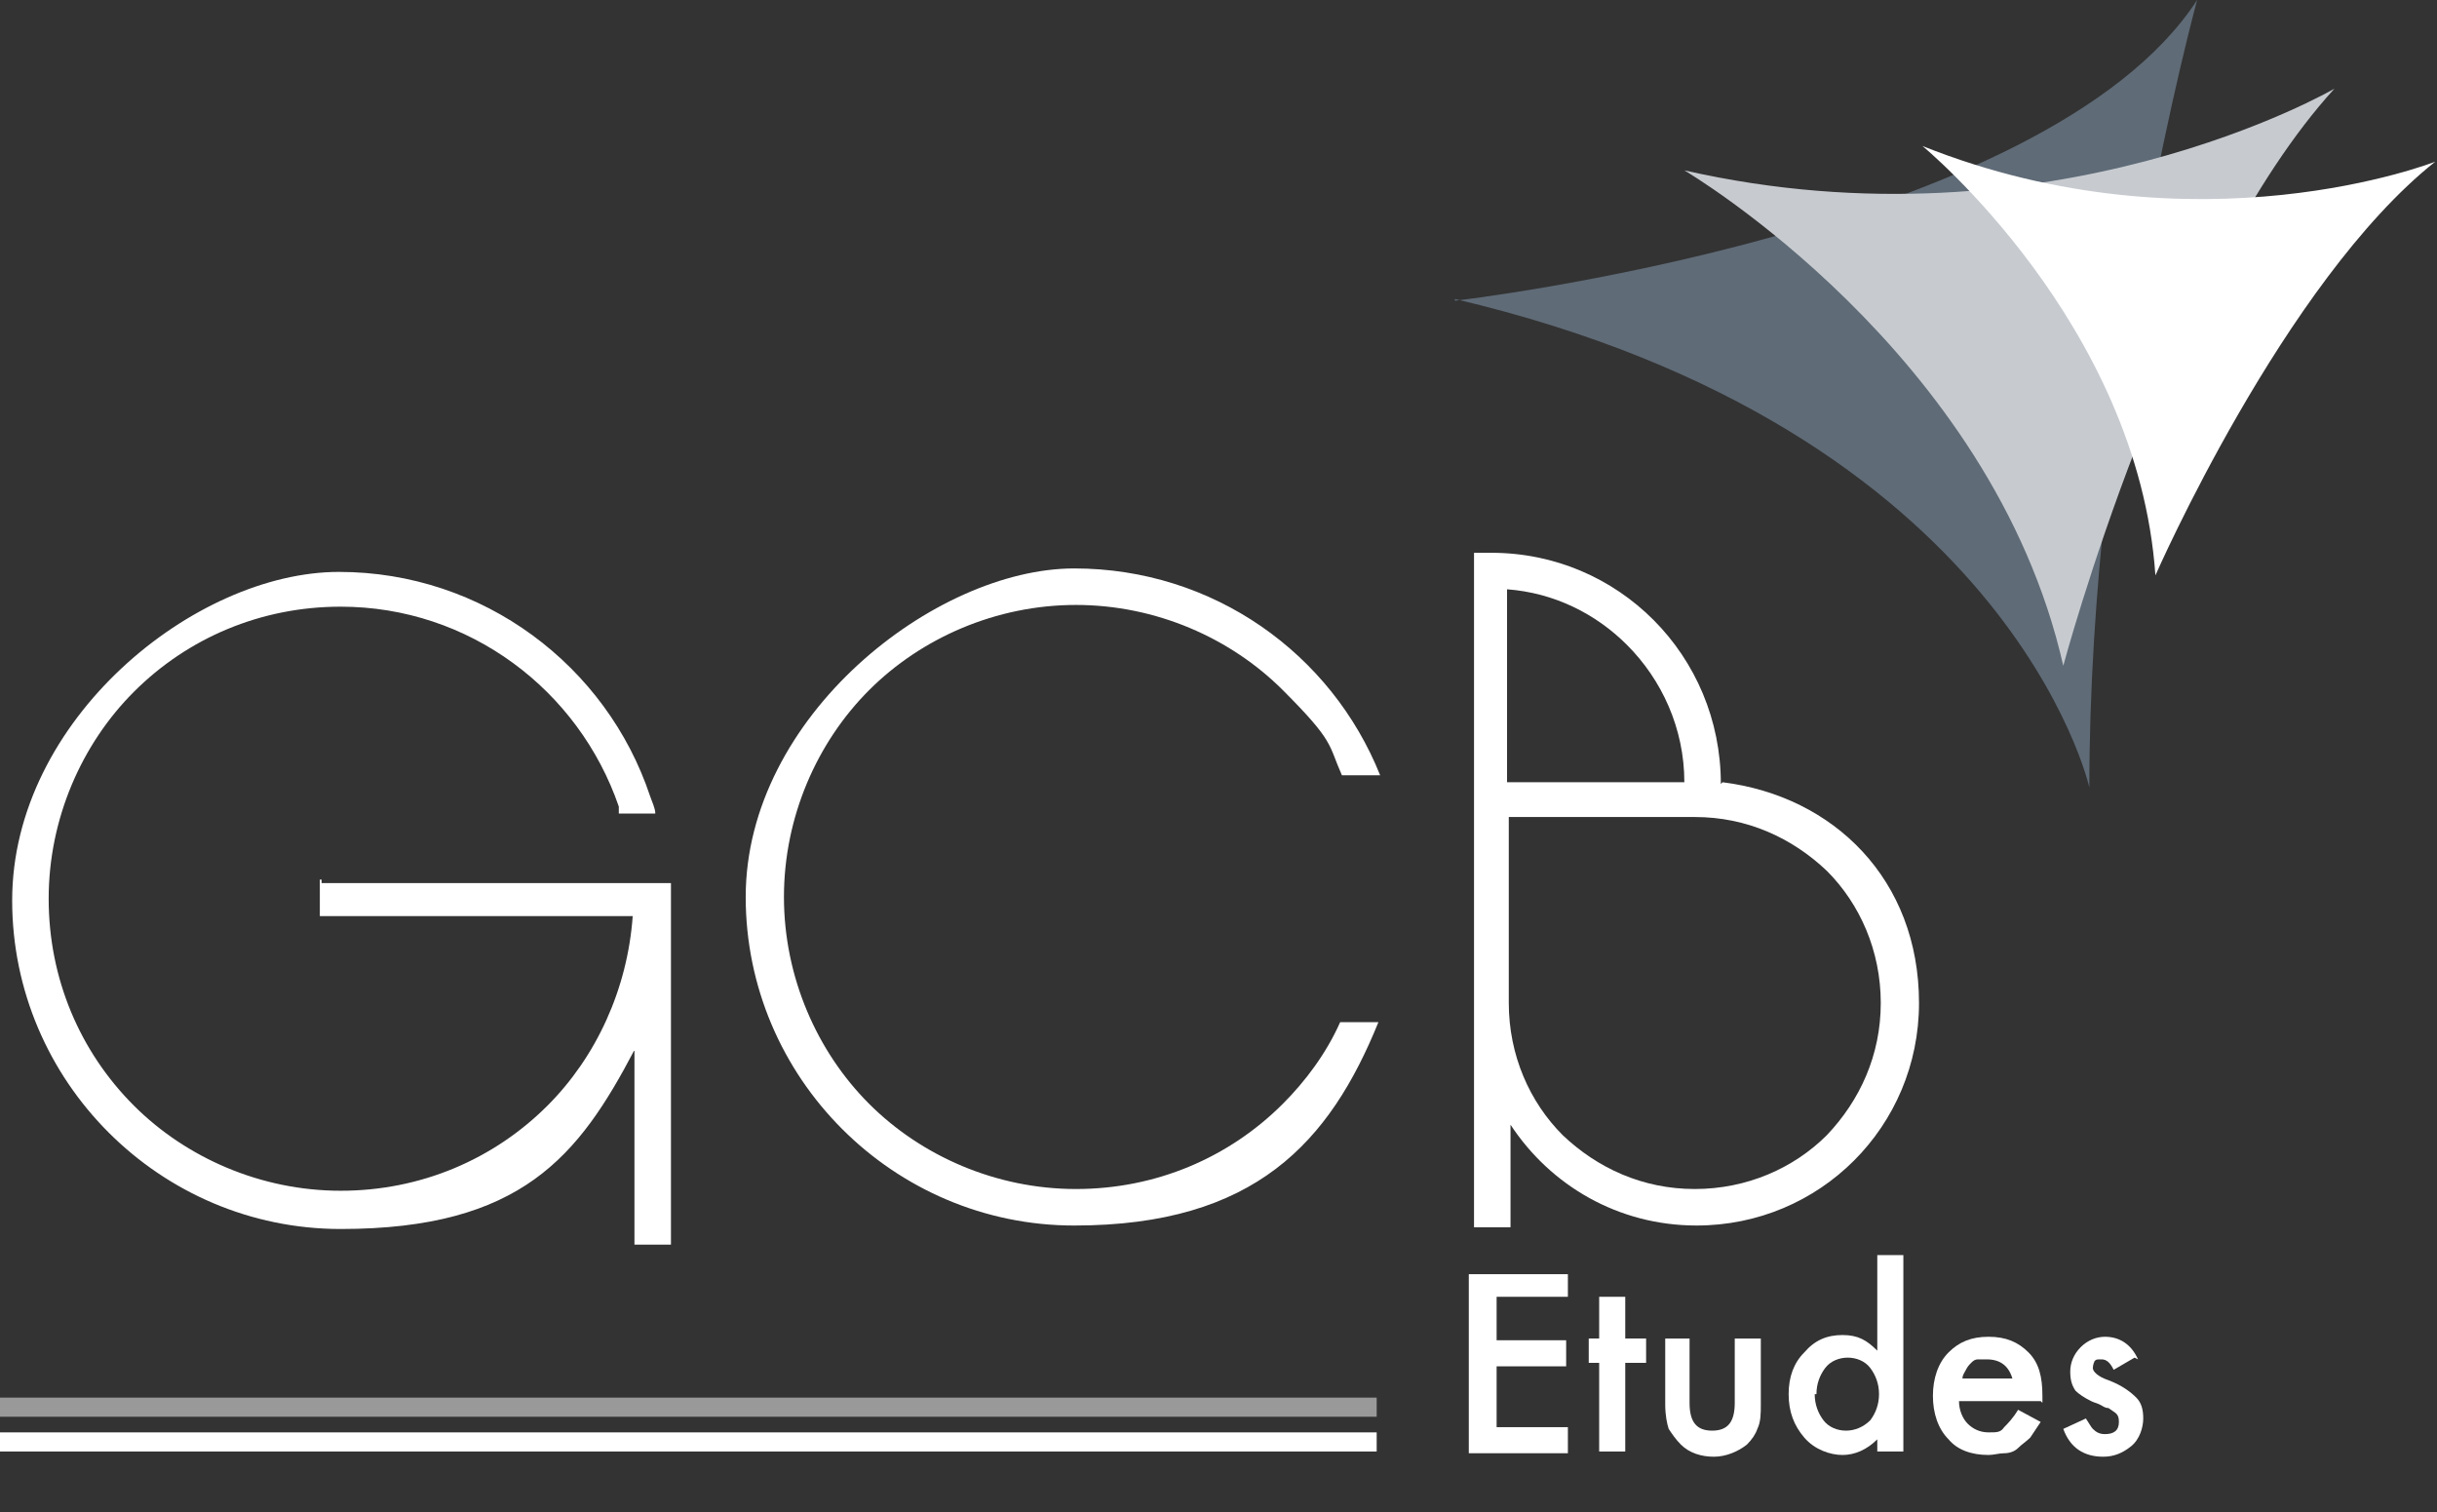 <?xml version="1.0" encoding="UTF-8"?>
<svg id="Calque_1" xmlns="http://www.w3.org/2000/svg" version="1.1" viewBox="0 0 140.2 87">
  <rect x="0" y="0" width="140.2" height="87" fill="#333333" stroke="none"/>
  <!-- Generator: Adobe Illustrator 29.3.0, SVG Export Plug-In . SVG Version: 2.1.0 Build 146)  -->
  <defs>
    <style>
      .st0 {
        fill: #c7cbd0;
      }

      .st1, .st2 {
        isolation: isolate;
      }

      .st3, .st4, .st2 {
        fill: #fff;
      }

      .st4 {
        fill-opacity: 0;
      }

      .st5 {
        fill: #5f6b77;
      }

      .st2 {
        opacity: .5;
      }
    </style>
  </defs>
  <g class="st1">
    <g class="st1">
      <path class="st3" d="M90.2,74.6h-4.1v2.5h4v1.5h-4v3.5h4.1v1.5h-5.7v-10.3h5.7v1.5Z"/>
      <path class="st3" d="M93.5,78.4v5.1h-1.5v-5.1h-.6v-1.4h.6v-2.4h1.5v2.4h1.2v1.4h-1.2Z"/>
      <path class="st3" d="M97.2,77v3.7c0,1.1.4,1.6,1.3,1.6s1.3-.5,1.3-1.6v-3.7h1.5v3.8c0,.5,0,1-.2,1.4-.1.3-.3.6-.6.9-.5.4-1.2.7-1.9.7s-1.4-.2-1.9-.7c-.3-.3-.5-.6-.7-.9-.1-.3-.2-.8-.2-1.4v-3.8h1.5Z"/>
      <path class="st3" d="M108,72.2h1.5v11.3h-1.5v-.7c-.6.6-1.3.9-2,.9s-1.6-.3-2.2-1c-.6-.7-.9-1.5-.9-2.5s.3-1.8.9-2.4c.6-.7,1.3-1,2.2-1s1.4.3,2,.9v-5.5ZM104.4,80.2c0,.6.2,1.1.5,1.5.3.4.8.6,1.3.6s1-.2,1.4-.6c.3-.4.5-.9.5-1.5s-.2-1.1-.5-1.5c-.3-.4-.8-.6-1.3-.6s-1,.2-1.3.6c-.3.4-.5.9-.5,1.5Z"/>
      <path class="st3" d="M117.4,80.6h-4.7c0,.5.2,1,.5,1.3.3.3.7.5,1.2.5s.7,0,.9-.3c.2-.2.5-.5.8-1l1.3.7c-.2.3-.4.6-.6.9-.2.2-.5.4-.7.6-.2.2-.5.3-.8.3s-.6.1-.9.1c-1,0-1.8-.3-2.3-.9-.6-.6-.9-1.5-.9-2.5s.3-1.9.9-2.5c.6-.6,1.3-.9,2.3-.9s1.7.3,2.3.9c.6.6.8,1.4.8,2.5v.4ZM115.8,79.4c-.2-.8-.7-1.2-1.5-1.2s-.4,0-.5,0c-.2,0-.3.1-.4.2s-.2.2-.3.4-.2.3-.2.5h3Z"/>
      <path class="st3" d="M122.8,78.1l-1.2.7c-.2-.4-.4-.6-.7-.6s-.3,0-.4.1c0,0-.1.2-.1.4,0,.2.3.5.9.7.8.3,1.3.7,1.6,1s.4.7.4,1.2-.2,1.2-.7,1.6c-.5.4-1,.6-1.6.6-1.1,0-1.9-.5-2.3-1.6l1.3-.6c.2.3.3.5.4.6.2.2.4.3.7.3.5,0,.8-.2.8-.7s-.2-.5-.6-.8c-.2,0-.3-.1-.5-.2s-.3-.1-.5-.2c-.4-.2-.7-.4-.9-.6-.2-.3-.3-.6-.3-1.1s.2-1,.6-1.4c.4-.4.9-.6,1.4-.6.8,0,1.5.4,1.9,1.3Z"/>
    </g>
  </g>
  <path class="st5" d="M83.7,17.3S117.7,13.4,126.4,0c0,0-6.2,22.7-6.2,45.3,0,0-4.6-20.6-36.5-28.1h0Z"/>
  <path class="st0" d="M96.9,9.8s17.7,10.4,21.8,28.5c0,0,6.1-22.8,15.6-33.2,0,0-16.3,9.5-37.4,4.7Z"/>
  <path class="st3" d="M110.6,8.4s12.4,10.2,13.4,24.7c0,0,7.4-16.9,16.1-23.8,0,0-13.7,5.4-29.5-.9Z"/>
  <rect class="st3" y="82.4" width="79.2" height="1.1"/>
  <rect class="st2" y="80.4" width="79.2" height="1.1"/>
  <rect class="st4" y="78.4" width="79.2" height="1.1"/>
  <g>
    <path class="st3" d="M99,45.1h0c0-7.4-5.9-13.3-13.2-13.3h-1v38.8h2.1v-5.9c2.3,3.5,6.2,5.8,10.7,5.8,7.1,0,12.8-5.7,12.8-12.8s-4.9-11.9-11.3-12.7h0ZM96.9,45h-10.2v-11.1c2.7.2,5.1,1.4,6.9,3.2,2,2,3.3,4.8,3.3,7.9ZM105.1,65.3c-1.9,1.9-4.6,3.1-7.6,3.1s-5.6-1.2-7.6-3.1c-1.9-1.9-3.1-4.6-3.1-7.6v-10.7h10.7c3,0,5.6,1.2,7.6,3.1,1.9,1.9,3.1,4.6,3.1,7.6s-1.2,5.6-3.1,7.6Z"/>
    <path class="st3" d="M77.1,58.8c-.8,1.8-2,3.4-3.3,4.7-3.1,3.1-7.3,4.9-11.9,4.9s-8.9-1.9-11.9-4.9-4.9-7.3-4.9-11.9,1.9-8.9,4.9-11.9,7.3-4.9,11.9-4.9,8.9,1.9,11.9,4.9,2.6,3.1,3.4,4.9h2.2c-2.8-7-9.6-11.9-17.6-11.9s-18.9,8.5-18.9,18.9,8.5,18.9,18.9,18.9,14.7-4.8,17.5-11.7h-2.2Z"/>
    <path class="st3" d="M18.4,50.6v2.1h18c-.3,4.2-2.1,8.1-4.9,10.9-3.1,3.1-7.3,4.9-11.9,4.9s-8.9-1.9-11.9-4.9c-3.1-3.1-4.9-7.3-4.9-11.9s1.9-8.9,4.9-11.9c3.1-3.1,7.3-4.9,11.9-4.9,7.4,0,13.7,4.8,16,11.5,0,0,0,.2,0,.4h2.1c0-.3-.2-.7-.3-1-2.5-7.5-9.6-12.9-17.9-12.9S.7,41.4.7,51.8s8.5,18.9,18.9,18.9,13.7-4.2,16.9-10.3v11.2h2.1v-20.8h-20.1v-.2Z"/>
  </g>
</svg>